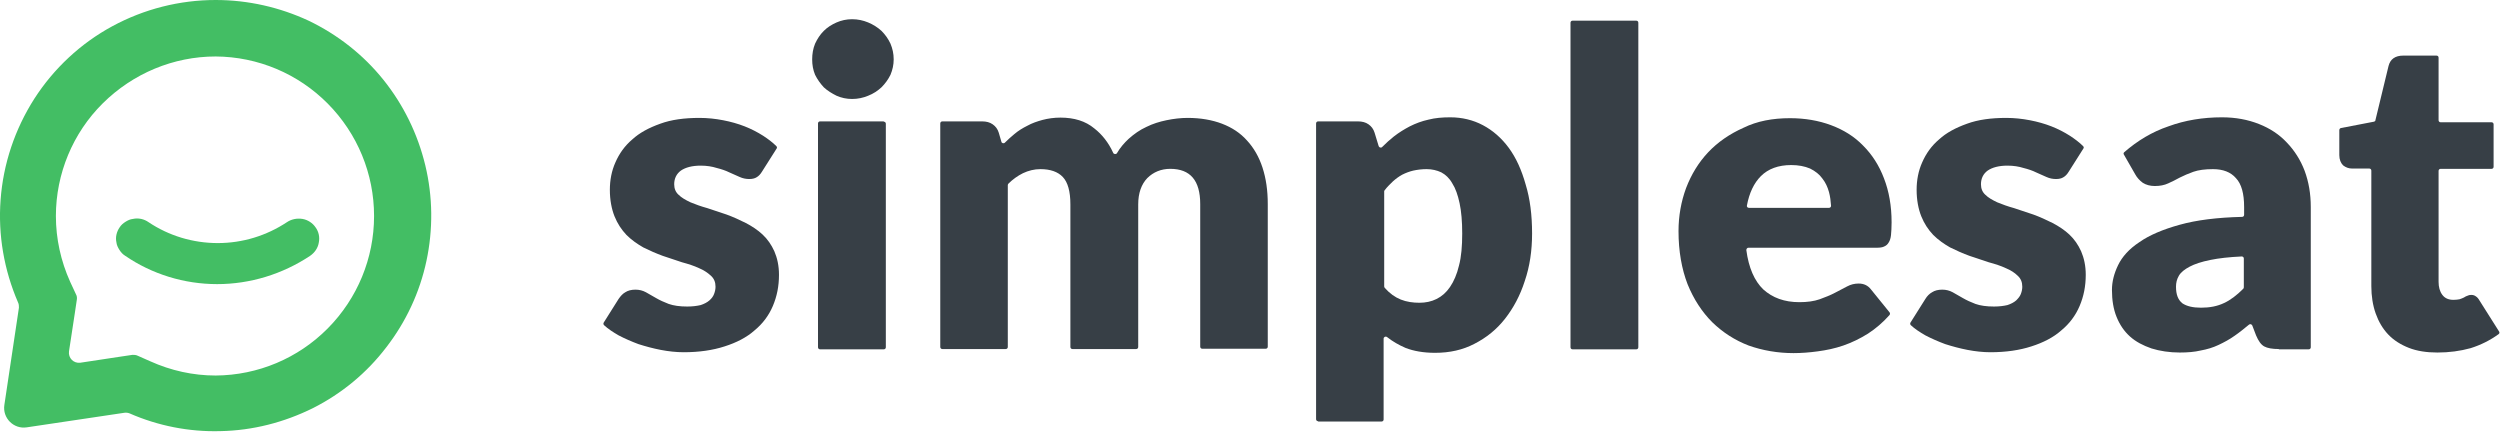 <svg version="1.1" id="Layer_1" xmlns:x="ns_extend;" xmlns:i="ns_ai;" xmlns:graph="ns_graphs;" xmlns="http://www.w3.org/2000/svg" xmlns:xlink="http://www.w3.org/1999/xlink" x="0px" y="0px" viewBox="0 0 858.8 148.3" style="enable-background:new 0 0 858.8 148.3;" xml:space="preserve">
 <style type="text/css">
  .st0{fill:#373F46;}
	.st1{fill:#43BE64;}
 </style>
 <g>
  <path class="st0" d="M261.8,58.9c-0.6,1-1.2,1.6-1.9,2c-0.6,0.4-1.5,0.6-2.5,0.6c-1.1,0-2.2-0.2-3.3-0.7c-1.1-0.5-2.3-1-3.6-1.6
		c-1.2-0.6-2.7-1.1-4.3-1.5c-1.6-0.5-3.4-0.8-5.5-0.8c-2.9,0-5.2,0.6-6.8,1.7c-1.5,1.1-2.3,2.7-2.3,4.7c0,1.5,0.5,2.7,1.5,3.6
		c1,1,2.4,1.8,4.1,2.6c1.7,0.7,3.6,1.4,5.8,2c2.1,0.7,4.3,1.4,6.6,2.2c2.2,0.8,4.4,1.8,6.6,2.9c2.1,1.1,4.1,2.4,5.8,4
		c1.7,1.6,3,3.5,4,5.7c1,2.3,1.6,5,1.6,8.1c0,3.9-0.7,7.4-2.1,10.7c-1.4,3.3-3.5,6.1-6.3,8.4c-2.7,2.4-6.2,4.2-10.3,5.5
		c-4,1.3-8.7,2-14,2c-2.6,0-5.3-0.3-7.9-0.8c-2.6-0.5-5.2-1.2-7.7-2c-2.4-0.9-4.7-1.9-6.8-3c-1.9-1.1-3.6-2.2-5-3.5
		c-0.2-0.2-0.3-0.6-0.1-0.9l5.1-8.1c0.7-1,1.4-1.8,2.3-2.3c0.9-0.6,2.1-0.9,3.5-0.9c1.3,0,2.5,0.3,3.6,0.9c1.1,0.6,2.3,1.3,3.5,2
		c1.2,0.7,2.7,1.4,4.3,2c1.7,0.6,3.8,0.9,6.4,0.9c1.8,0,3.3-0.2,4.6-0.5c1.2-0.4,2.2-0.9,3-1.6s1.3-1.4,1.6-2.2s0.5-1.6,0.5-2.5
		c0-1.6-0.5-2.8-1.6-3.8c-1.1-1-2.4-1.9-4.1-2.6c-1.7-0.8-3.6-1.4-5.8-2c-2.1-0.7-4.3-1.4-6.6-2.2c-2.2-0.8-4.5-1.8-6.7-2.9
		c-2.1-1.2-4.1-2.6-5.8-4.3c-1.7-1.8-3.1-3.9-4.1-6.4c-1-2.5-1.6-5.6-1.6-9.1c0-3.3,0.6-6.5,1.9-9.4c1.3-3,3.2-5.7,5.8-7.9
		c2.5-2.3,5.7-4,9.6-5.4c3.8-1.4,8.3-2,13.5-2c2.8,0,5.5,0.3,8.1,0.8c2.6,0.5,5.1,1.2,7.4,2.1c2.3,0.9,4.4,2,6.3,3.2
		c1.7,1.1,3.3,2.3,4.6,3.6c0.2,0.2,0.3,0.6,0.1,0.8L261.8,58.9z">
  </path>
  <path class="st0" d="M303.6,41.8c0.4,0,0.7,0.3,0.7,0.7v76.8c0,0.4-0.3,0.7-0.7,0.7h-21.9c-0.4,0-0.7-0.3-0.7-0.7V42.4
		c0-0.4,0.3-0.7,0.7-0.7H303.6z M307,20.4c0,1.9-0.4,3.6-1.1,5.3c-0.8,1.6-1.8,3-3.1,4.3c-1.3,1.2-2.8,2.2-4.6,2.9
		c-1.7,0.7-3.5,1.1-5.5,1.1c-1.9,0-3.7-0.4-5.3-1.1c-1.6-0.8-3.1-1.7-4.4-2.9c-1.2-1.3-2.2-2.7-3-4.3c-0.7-1.7-1-3.4-1-5.3
		c0-1.9,0.3-3.7,1-5.4c0.8-1.7,1.7-3.1,3-4.4c1.3-1.3,2.8-2.2,4.4-2.9c1.6-0.7,3.4-1.1,5.3-1.1c2,0,3.8,0.4,5.5,1.1
		c1.7,0.7,3.3,1.7,4.6,2.9c1.3,1.3,2.3,2.7,3.1,4.4C306.6,16.7,307,18.4,307,20.4z">
  </path>
  <path class="st0" d="M323.7,119.9c-0.4,0-0.7-0.3-0.7-0.7V42.4c0-0.4,0.3-0.7,0.7-0.7h13.7c1.4,0,2.6,0.3,3.6,1
		c1,0.7,1.7,1.6,2.1,2.9l0.9,3.1c0.1,0.5,0.8,0.7,1.2,0.3c1-1,2.1-2,3.2-2.9c1.4-1.2,2.9-2.1,4.5-2.9c1.6-0.9,3.4-1.5,5.2-2
		c1.9-0.5,4-0.8,6.2-0.8c4.7,0,8.6,1.2,11.6,3.7c2.7,2.1,4.9,4.9,6.5,8.4c0.2,0.5,1,0.6,1.3,0.1c1.1-1.9,2.5-3.5,4-4.9
		c1.9-1.7,3.9-3.1,6.1-4.1c2.2-1.1,4.5-1.8,6.9-2.3c2.4-0.5,4.9-0.8,7.3-0.8c4.4,0,8.4,0.7,11.8,2c3.4,1.3,6.3,3.2,8.6,5.8
		c2.3,2.5,4.1,5.6,5.3,9.3c1.2,3.7,1.8,7.8,1.8,12.5v49c0,0.4-0.3,0.7-0.7,0.7H413c-0.4,0-0.7-0.3-0.7-0.7v-49
		c0-8.1-3.4-12.1-10.3-12.1c-3.1,0-5.8,1.1-7.9,3.2c-2,2.1-3.1,5.1-3.1,9v49c0,0.4-0.3,0.7-0.7,0.7h-21.9c-0.4,0-0.7-0.3-0.7-0.7
		v-49c0-4.5-0.9-7.6-2.6-9.4c-1.7-1.8-4.3-2.7-7.7-2.7c-2.1,0-4.1,0.5-6,1.4c-1.8,0.9-3.5,2.1-5,3.6c-0.1,0.1-0.2,0.3-0.2,0.5v55.6
		c0,0.4-0.3,0.7-0.7,0.7H323.7z">
  </path>
  <path class="st0" d="M452.8,144.7c-0.4,0-0.7-0.3-0.7-0.7V42.4c0-0.4,0.3-0.7,0.7-0.7h13.7c1.4,0,2.6,0.3,3.6,1
		c1,0.7,1.7,1.6,2.1,2.9l1.4,4.6c0.2,0.5,0.8,0.7,1.2,0.3c1.3-1.3,2.6-2.5,4-3.6c1.8-1.4,3.6-2.5,5.5-3.5c2-1,4.1-1.8,6.4-2.3
		c2.3-0.6,4.8-0.8,7.5-0.8c4,0,7.8,0.9,11.2,2.7c3.4,1.8,6.4,4.4,8.9,7.8c2.5,3.4,4.4,7.6,5.8,12.6c1.5,4.9,2.2,10.5,2.2,16.8
		c0,5.9-0.8,11.3-2.5,16.3c-1.6,5-3.9,9.3-6.8,13c-2.9,3.7-6.4,6.5-10.5,8.6c-4,2.1-8.5,3.1-13.5,3.1c-4,0-7.4-0.6-10.2-1.7
		c-2.3-1-4.4-2.2-6.3-3.7c-0.5-0.4-1.2,0-1.2,0.5v27.8c0,0.4-0.3,0.7-0.7,0.7H452.8z M490.1,58.1c-1.7,0-3.2,0.2-4.6,0.5
		c-1.3,0.3-2.6,0.8-3.8,1.4c-1.1,0.6-2.2,1.4-3.2,2.3c-0.9,0.9-1.9,1.8-2.8,3c-0.1,0.1-0.2,0.3-0.2,0.4v32.7c0,0.2,0.1,0.3,0.2,0.5
		c1.7,1.9,3.5,3.2,5.5,4c2,0.8,4.2,1.1,6.4,1.1c2.1,0,4.1-0.4,5.9-1.3c1.8-0.9,3.3-2.2,4.6-4.1c1.3-1.9,2.4-4.4,3.1-7.4
		c0.8-3,1.1-6.7,1.1-11c0-4.1-0.3-7.6-0.9-10.4c-0.6-2.8-1.4-5.1-2.5-6.8c-1-1.8-2.3-3-3.8-3.8C493.6,58.5,491.9,58.1,490.1,58.1z">
  </path>
  <path class="st0" d="M562.1,7.1c0.4,0,0.7,0.3,0.7,0.7v111.5c0,0.4-0.3,0.7-0.7,0.7h-21.9c-0.4,0-0.7-0.3-0.7-0.7V7.8
		c0-0.4,0.3-0.7,0.7-0.7H562.1z">
  </path>
  <path class="st0" d="M614.9,40.6c5.1,0,9.8,0.8,14.1,2.4c4.3,1.6,8,3.9,11,7c3.1,3.1,5.5,6.8,7.2,11.3c1.7,4.4,2.6,9.4,2.6,15.1
		c0,1.8-0.1,3.2-0.2,4.3c-0.1,1.1-0.4,2-0.8,2.6c-0.4,0.7-0.9,1.1-1.6,1.4c-0.6,0.3-1.5,0.4-2.5,0.4h-44.1c-0.4,0-0.7,0.4-0.7,0.8
		c0.8,6.1,2.8,10.6,5.8,13.5c3.2,2.9,7.3,4.4,12.4,4.4c2.7,0,5-0.3,7-1c1.9-0.7,3.7-1.4,5.2-2.2c1.5-0.8,2.9-1.5,4.2-2.2
		c1.3-0.7,2.6-1,4-1c1.8,0,3.2,0.7,4.2,2l6.4,7.9c0.2,0.3,0.2,0.6,0,0.9c-2.3,2.6-4.8,4.7-7.4,6.4c-2.7,1.7-5.6,3.1-8.5,4.1
		c-2.9,1-5.8,1.6-8.8,2c-2.9,0.4-5.7,0.6-8.3,0.6c-5.4,0-10.6-0.9-15.4-2.6c-4.7-1.8-8.9-4.5-12.5-8c-3.5-3.5-6.4-7.9-8.5-13.1
		c-2-5.2-3.1-11.3-3.1-18.2c0-5.2,0.9-10.2,2.6-14.8c1.8-4.7,4.3-8.8,7.6-12.3c3.3-3.5,7.4-6.3,12.1-8.4
		C603.6,41.6,608.9,40.6,614.9,40.6z M615.3,56.7c-4.4,0-7.9,1.3-10.4,3.8c-2.4,2.4-4,5.8-4.8,10.1c-0.1,0.4,0.2,0.8,0.7,0.8h27.5
		c0.4,0,0.7-0.3,0.7-0.7c-0.1-1.6-0.3-3.2-0.7-4.7c-0.5-1.8-1.2-3.3-2.3-4.7c-1-1.4-2.4-2.5-4.2-3.4
		C619.9,57.1,617.8,56.7,615.3,56.7z">
  </path>
  <path class="st0" d="M710.7,58.9c-0.6,1-1.2,1.6-1.9,2c-0.6,0.4-1.5,0.6-2.5,0.6c-1.1,0-2.2-0.2-3.3-0.7c-1.1-0.5-2.3-1-3.6-1.6
		c-1.2-0.6-2.7-1.1-4.3-1.5c-1.6-0.5-3.4-0.8-5.5-0.8c-2.9,0-5.2,0.6-6.8,1.7c-1.5,1.1-2.3,2.7-2.3,4.7c0,1.5,0.5,2.7,1.5,3.6
		c1,1,2.4,1.8,4.1,2.6c1.7,0.7,3.6,1.4,5.8,2c2.1,0.7,4.3,1.4,6.6,2.2c2.2,0.8,4.4,1.8,6.6,2.9c2.1,1.1,4.1,2.4,5.8,4
		c1.7,1.6,3,3.5,4,5.7c1,2.3,1.6,5,1.6,8.1c0,3.9-0.7,7.4-2.1,10.7c-1.4,3.3-3.5,6.1-6.3,8.4c-2.7,2.4-6.2,4.2-10.3,5.5
		c-4,1.3-8.7,2-14,2c-2.6,0-5.3-0.3-7.9-0.8c-2.6-0.5-5.2-1.2-7.7-2c-2.4-0.9-4.7-1.9-6.8-3c-1.9-1.1-3.6-2.2-5-3.5
		c-0.2-0.2-0.3-0.6-0.1-0.9l5.1-8.1c0.6-1,1.4-1.8,2.3-2.3c0.9-0.6,2.1-0.9,3.5-0.9c1.3,0,2.5,0.3,3.6,0.9c1.1,0.6,2.3,1.3,3.5,2
		c1.2,0.7,2.7,1.4,4.3,2c1.7,0.6,3.8,0.9,6.4,0.9c1.8,0,3.3-0.2,4.6-0.5c1.2-0.4,2.2-0.9,3-1.6c0.7-0.7,1.3-1.4,1.6-2.2
		c0.3-0.8,0.5-1.6,0.5-2.5c0-1.6-0.5-2.8-1.6-3.8c-1-1-2.4-1.9-4.1-2.6c-1.7-0.8-3.6-1.4-5.8-2c-2.1-0.7-4.3-1.4-6.6-2.2
		c-2.2-0.8-4.5-1.8-6.7-2.9c-2.1-1.2-4.1-2.6-5.8-4.3c-1.7-1.8-3.1-3.9-4.1-6.4c-1-2.5-1.6-5.6-1.6-9.1c0-3.3,0.6-6.5,1.9-9.4
		c1.3-3,3.2-5.7,5.8-7.9c2.5-2.3,5.7-4,9.6-5.4c3.8-1.4,8.3-2,13.5-2c2.8,0,5.5,0.3,8.1,0.8c2.6,0.5,5.1,1.2,7.4,2.1
		c2.3,0.9,4.4,2,6.3,3.2c1.7,1.1,3.3,2.3,4.6,3.6c0.2,0.2,0.3,0.6,0.1,0.8L710.7,58.9z">
  </path>
  <path class="st0" d="M782.8,119.9c-2.2,0-3.9-0.3-5-0.9c-1.1-0.6-2-1.9-2.8-3.8l-1.3-3.4c-0.2-0.4-0.7-0.6-1.1-0.3
		c-1.7,1.4-3.3,2.7-4.9,3.8c-1.8,1.3-3.7,2.3-5.6,3.2c-1.9,0.9-3.9,1.5-6.1,1.9c-2.1,0.5-4.5,0.7-7.2,0.7c-3.5,0-6.8-0.5-9.7-1.4
		c-2.9-1-5.4-2.3-7.4-4.1c-2-1.8-3.5-4-4.6-6.7c-1.1-2.7-1.6-5.8-1.6-9.3c0-2.8,0.7-5.6,2.1-8.5c1.4-2.9,3.8-5.6,7.3-7.9
		c3.4-2.4,8.1-4.4,13.9-6c5.7-1.6,12.9-2.5,21.4-2.7c0.4,0,0.7-0.3,0.7-0.7v-2.7c0-4.6-0.9-7.9-2.8-9.9c-1.8-2.1-4.5-3.1-7.9-3.1
		c-2.7,0-5,0.3-6.7,0.9s-3.3,1.3-4.7,2c-1.4,0.8-2.7,1.4-4,2c-1.3,0.6-2.8,0.9-4.6,0.9c-1.6,0-3-0.4-4.1-1.1c-1.1-0.8-2-1.8-2.6-2.9
		l-3.9-6.8c-0.2-0.3-0.1-0.6,0.1-0.8c4.6-4,9.6-7,15.2-8.9c5.7-2.1,11.9-3.1,18.4-3.1c4.7,0,8.9,0.8,12.7,2.3c3.8,1.5,7,3.6,9.6,6.4
		c2.6,2.7,4.7,6,6.1,9.7c1.4,3.8,2.1,7.9,2.1,12.4v48.2c0,0.4-0.3,0.7-0.7,0.7H782.8z M756.1,105.7c3,0,5.6-0.5,7.9-1.6
		c2.2-1,4.4-2.7,6.6-4.9c0.1-0.1,0.2-0.3,0.2-0.5v-9.9c0-0.4-0.3-0.7-0.7-0.7c-4.3,0.2-7.9,0.6-10.8,1.2c-3,0.6-5.4,1.4-7.1,2.3
		c-1.7,0.9-3,1.9-3.7,3.1c-0.7,1.2-1,2.4-1,3.8c0,2.7,0.7,4.5,2.2,5.7C751.2,105.2,753.3,105.7,756.1,105.7z">
  </path>
  <path class="st0" d="M837.3,121.1c-3.7,0-7-0.5-9.8-1.6c-2.8-1.1-5.2-2.6-7.1-4.6c-1.9-2-3.3-4.4-4.3-7.2c-1-2.8-1.5-6-1.5-9.4
		V58.6c0-0.4-0.3-0.7-0.7-0.7h-5.9c-1.2,0-2.2-0.4-3.1-1.1c-0.8-0.8-1.3-2-1.3-3.5v-8.6c0-0.3,0.2-0.6,0.5-0.7l11.4-2.2
		c0.3-0.1,0.5-0.2,0.5-0.5l4.5-18.6c0.6-2.4,2.3-3.6,5.1-3.6H837c0.4,0,0.7,0.3,0.7,0.7v21.5c0,0.4,0.3,0.7,0.7,0.7h17.5
		c0.4,0,0.7,0.3,0.7,0.7v14.6c0,0.4-0.3,0.7-0.7,0.7h-17.5c-0.4,0-0.7,0.3-0.7,0.7v38.1c0,1.8,0.4,3.3,1.3,4.5
		c0.9,1.2,2.2,1.7,3.8,1.7c0.9,0,1.5-0.1,2.1-0.2c0.6-0.2,1.1-0.4,1.5-0.6c0.5-0.3,0.8-0.5,1.2-0.6c0.4-0.2,0.8-0.3,1.3-0.3
		c0.7,0,1.2,0.2,1.6,0.5c0.5,0.3,0.9,0.8,1.3,1.5l6.7,10.6c0.2,0.3,0.1,0.7-0.2,0.9c-2.9,2.1-6.1,3.7-9.6,4.8
		C845.1,120.6,841.3,121.1,837.3,121.1z">
  </path>
  <path class="st1" d="M74.1,19.4c14.5,0.1,28.3,5.9,38.5,16.2c10.2,10.3,15.9,24.1,15.9,38.6c0,14.5-5.7,28.3-15.9,38.6
		c-10.2,10.3-24,16.1-38.5,16.2c-7.8,0-15.4-1.7-22.5-4.9l-4.3-1.9c-0.6-0.3-1.2-0.3-1.8-0.3l-4.7,0.7l-13.2,2
		c-2.3,0.3-4.2-1.6-3.9-3.9l2-13.1l0.7-4.7c0.1-0.6,0-1.3-0.3-1.8l-2-4.3c-3.2-7.1-4.9-14.8-4.9-22.6c0-14.5,5.8-28.5,16.1-38.7
		C45.7,25.2,59.6,19.4,74.1,19.4L74.1,19.4z M74.1,0C74.1,0,74.1,0,74.1,0C61.7,0,49.5,3.1,38.6,9c-10.9,5.9-20.1,14.5-26.8,24.9
		C5.1,44.4,1.1,56.3,0.2,68.7c-0.9,12,1.2,24.1,6,35.2c0.3,0.6,0.3,1.2,0.3,1.8l-5,33.4c-0.7,4.5,3.2,8.4,7.7,7.7l33.5-5
		c0.6-0.1,1.3,0,1.8,0.2c9.8,4.3,20.5,6.4,31.2,6.1c11.1-0.2,21.9-3,31.8-7.9c9.9-5,18.5-12.1,25.2-20.9
		c6.8-8.8,11.5-18.9,13.8-29.7c2.3-10.8,2.2-22-0.4-32.8c-2.6-10.8-7.5-20.8-14.4-29.4c-6.9-8.6-15.7-15.5-25.7-20.3
		C96.1,2.5,85.2,0,74.1,0C74.1,0,74.1,0,74.1,0z">
  </path>
  <path class="st1" d="M74.6,97.6c-11.3,0-22.4-3.4-31.7-9.8c-0.8-0.5-1.4-1.2-1.9-2c-0.5-0.8-0.9-1.6-1-2.5c-0.2-0.9-0.2-1.8,0-2.7
		c0.2-0.9,0.6-1.8,1.1-2.5c0.5-0.8,1.2-1.4,2-1.9c0.8-0.5,1.6-0.9,2.6-1c0.9-0.2,1.8-0.2,2.8,0c0.9,0.2,1.8,0.6,2.5,1.1
		c7,4.7,15.3,7.2,23.8,7.2c8.5,0,16.7-2.5,23.8-7.2c1.5-1,3.4-1.4,5.3-1.1c1.8,0.3,3.5,1.4,4.5,2.9c1.1,1.5,1.5,3.4,1.1,5.3
		c-0.3,1.8-1.4,3.4-3,4.5C97,94.2,85.9,97.6,74.6,97.6z">
  </path>
 </g>
</svg>